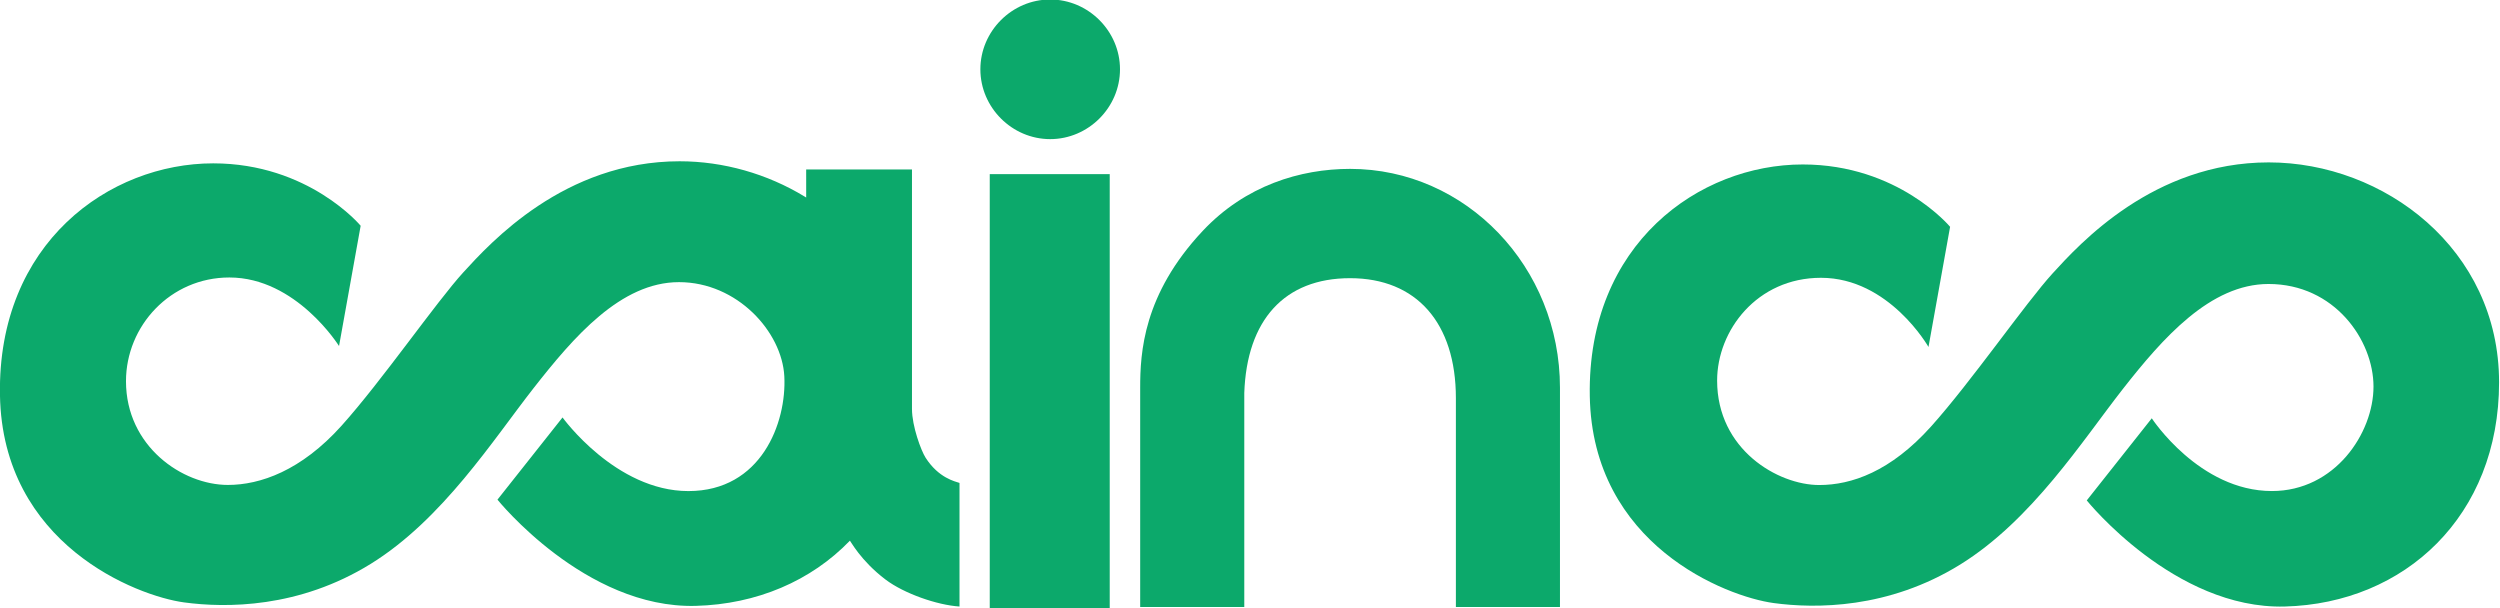 <?xml version="1.0" encoding="UTF-8" standalone="no"?>
<svg xmlns:inkscape="http://www.inkscape.org/namespaces/inkscape" xmlns:sodipodi="http://sodipodi.sourceforge.net/DTD/sodipodi-0.dtd" xmlns:xlink="http://www.w3.org/1999/xlink" xmlns="http://www.w3.org/2000/svg" xmlns:svg="http://www.w3.org/2000/svg" version="1.1" id="svg1" width="246.597" height="60" viewBox="0 0 246.597 60" sodipodi:docname="LOGO CAINCO.svg" inkscape:version="1.3.2 (091e20e, 2023-11-25, custom)">
  <defs id="defs1">
    <clipPath id="clipPath124">
      <path d="M 0,792 H 612 V 0 H 0 Z" transform="translate(-406.787,-428.23)" id="path124"></path>
    </clipPath>
    <clipPath id="clipPath126">
      <path d="M 0,792 H 612 V 0 H 0 Z" id="path126"></path>
    </clipPath>
    <clipPath id="clipPath128">
      <path d="M 0,792 H 612 V 0 H 0 Z" transform="translate(-278.582,-452.555)" id="path128"></path>
    </clipPath>
    <clipPath id="clipPath130">
      <path d="M 0,792 H 612 V 0 H 0 Z" transform="translate(-314.116,-420.295)" id="path130"></path>
    </clipPath>
    <clipPath id="clipPath132">
      <path d="M 0,792 H 612 V 0 H 0 Z" transform="translate(-161.306,-428.392)" id="path132"></path>
    </clipPath>
  </defs>
  <g id="layer-MC0" inkscape:groupmode="layer" inkscape:label="Capa 1" transform="translate(-140.771,-438.214)">
    <g id="g1" transform="matrix(0.479,0,0,0.479,73.325,228.258)">
      <path id="path123" d="m 0,0 -3.338,-18.562 c 0,0 -6.072,10.685 -16.608,10.685 -9.895,0 -16.044,-8.147 -16.044,-15.877 0,-10.659 9.393,-16.136 15.778,-16.136 4.988,0 11.024,2.089 17.254,9.022 6.229,6.932 14.631,19.11 18.802,23.678 4.172,4.567 15.592,17.14 33.378,17.14 17.785,0 35.587,-13.36 35.587,-33.974 0,-20.615 -14.538,-34.156 -33.111,-34.637 -17.045,-0.443 -30.585,16.392 -30.585,16.392 l 10.043,12.687 c 0,0 7.332,-11.238 18.564,-11.238 9.734,0 15.689,8.953 15.689,16.135 0,7.164 -6.009,15.851 -16.214,15.851 -8.987,0 -16.322,-8.327 -22.532,-16.255 -6.212,-7.929 -14.008,-20.218 -25.106,-27.089 -11.101,-6.872 -22.359,-6.819 -28.807,-5.947 -7.336,0.991 -28.016,8.985 -28.411,31.98 -0.407,23.518 16.913,35.776 32.902,35.776 C -8.014,9.631 0,0 0,0" style="fill:#0ca96b;fill-opacity:1;fill-rule:evenodd;stroke:none;stroke-width:1.5;stroke-dasharray:none;stroke-opacity:1" transform="matrix(1.333,0,0,-1.333,542.383,485.027)" clip-path="url(#clipPath124)"></path>
      <path id="path125" d="m 258.53,369.417 h 18.535 v 67.054 H 258.53 Z" style="fill:#0ca96b;fill-opacity:1;fill-rule:evenodd;stroke:none;stroke-width:1.5;stroke-dasharray:none;stroke-opacity:1" transform="matrix(1.333,0,0,-1.333,0,1056)" clip-path="url(#clipPath126)"></path>
      <path id="path127" d="m 0,0 c 0,5.899 -4.885,10.785 -10.784,10.785 -5.9,0 -10.785,-4.886 -10.785,-10.785 0,-5.899 4.885,-10.785 10.785,-10.785 C -4.885,-10.785 0,-5.899 0,0" style="fill:#0ca96b;fill-opacity:1;fill-rule:evenodd;stroke:none;stroke-width:1.5;stroke-dasharray:none;stroke-opacity:1" transform="matrix(1.333,0,0,-1.333,371.443,452.594)" clip-path="url(#clipPath128)"></path>
      <path id="path129" d="m 0,0 c 10.245,0 16.346,-6.897 16.346,-18.543 v -32.25 h 16.079 v 33.852 C 32.425,1.747 17.899,16.885 0,16.885 c -7.652,0 -16.172,-2.554 -22.768,-9.587 -9.201,-9.809 -9.657,-18.827 -9.657,-24.239 v -33.852 h 16.082 v 33.062 C -15.954,-6.491 -10.161,0 0,0" style="fill:#0ca96b;fill-opacity:1;fill-rule:evenodd;stroke:none;stroke-width:1.5;stroke-dasharray:none;stroke-opacity:1" transform="matrix(1.333,0,0,-1.333,418.822,495.606)" clip-path="url(#clipPath130)"></path>
      <path id="path131" d="m 0,0 -3.341,-18.582 c 0,0 -6.597,10.592 -16.943,10.592 -9.106,0 -15.969,-7.478 -15.969,-16.026 0,-10.061 8.716,-16.023 15.744,-16.023 4.992,0 11.31,2.198 17.547,9.138 6.236,6.94 14.645,19.13 18.822,23.703 4.177,4.572 15.607,17.159 33.411,17.159 6.761,0 13.524,-1.929 19.312,-5.45 0.081,-0.051 0.162,-0.101 0.242,-0.15 V 8.692 H 85.17 V 2.565 -28.301 c 0,-2.673 1.416,-6.457 2.094,-7.518 2.019,-3.164 4.575,-3.676 5.248,-3.91 v -6.25 -12.844 c -3.461,0.223 -8.575,2.011 -11.418,4.16 -3.88,2.931 -5.471,6.056 -5.513,6.013 -5.982,-6.206 -14.386,-9.827 -23.831,-10.073 -17.062,-0.442 -30.616,16.411 -30.616,16.411 l 10.053,12.698 c 0,0 8.202,-11.374 19.446,-11.374 11.244,0 15.185,10.545 14.816,17.725 -0.355,6.869 -7.276,14.552 -16.271,14.552 -8.995,0 -16.271,-8.468 -22.488,-16.406 -6.217,-7.934 -14.023,-20.237 -25.133,-27.116 -11.112,-6.877 -22.382,-6.825 -28.838,-5.953 -7.341,0.993 -28.043,8.995 -28.44,32.013 C -56.127,-2.63 -38.789,9.641 -22.783,9.641 -8.022,9.641 0,0 0,0" style="fill:#0ca96b;fill-opacity:1;fill-rule:evenodd;stroke:none;stroke-width:1.5;stroke-dasharray:none;stroke-opacity:1" transform="matrix(1.333,0,0,-1.333,215.075,484.811)" clip-path="url(#clipPath132)"></path>
    </g>
  </g>
</svg>

